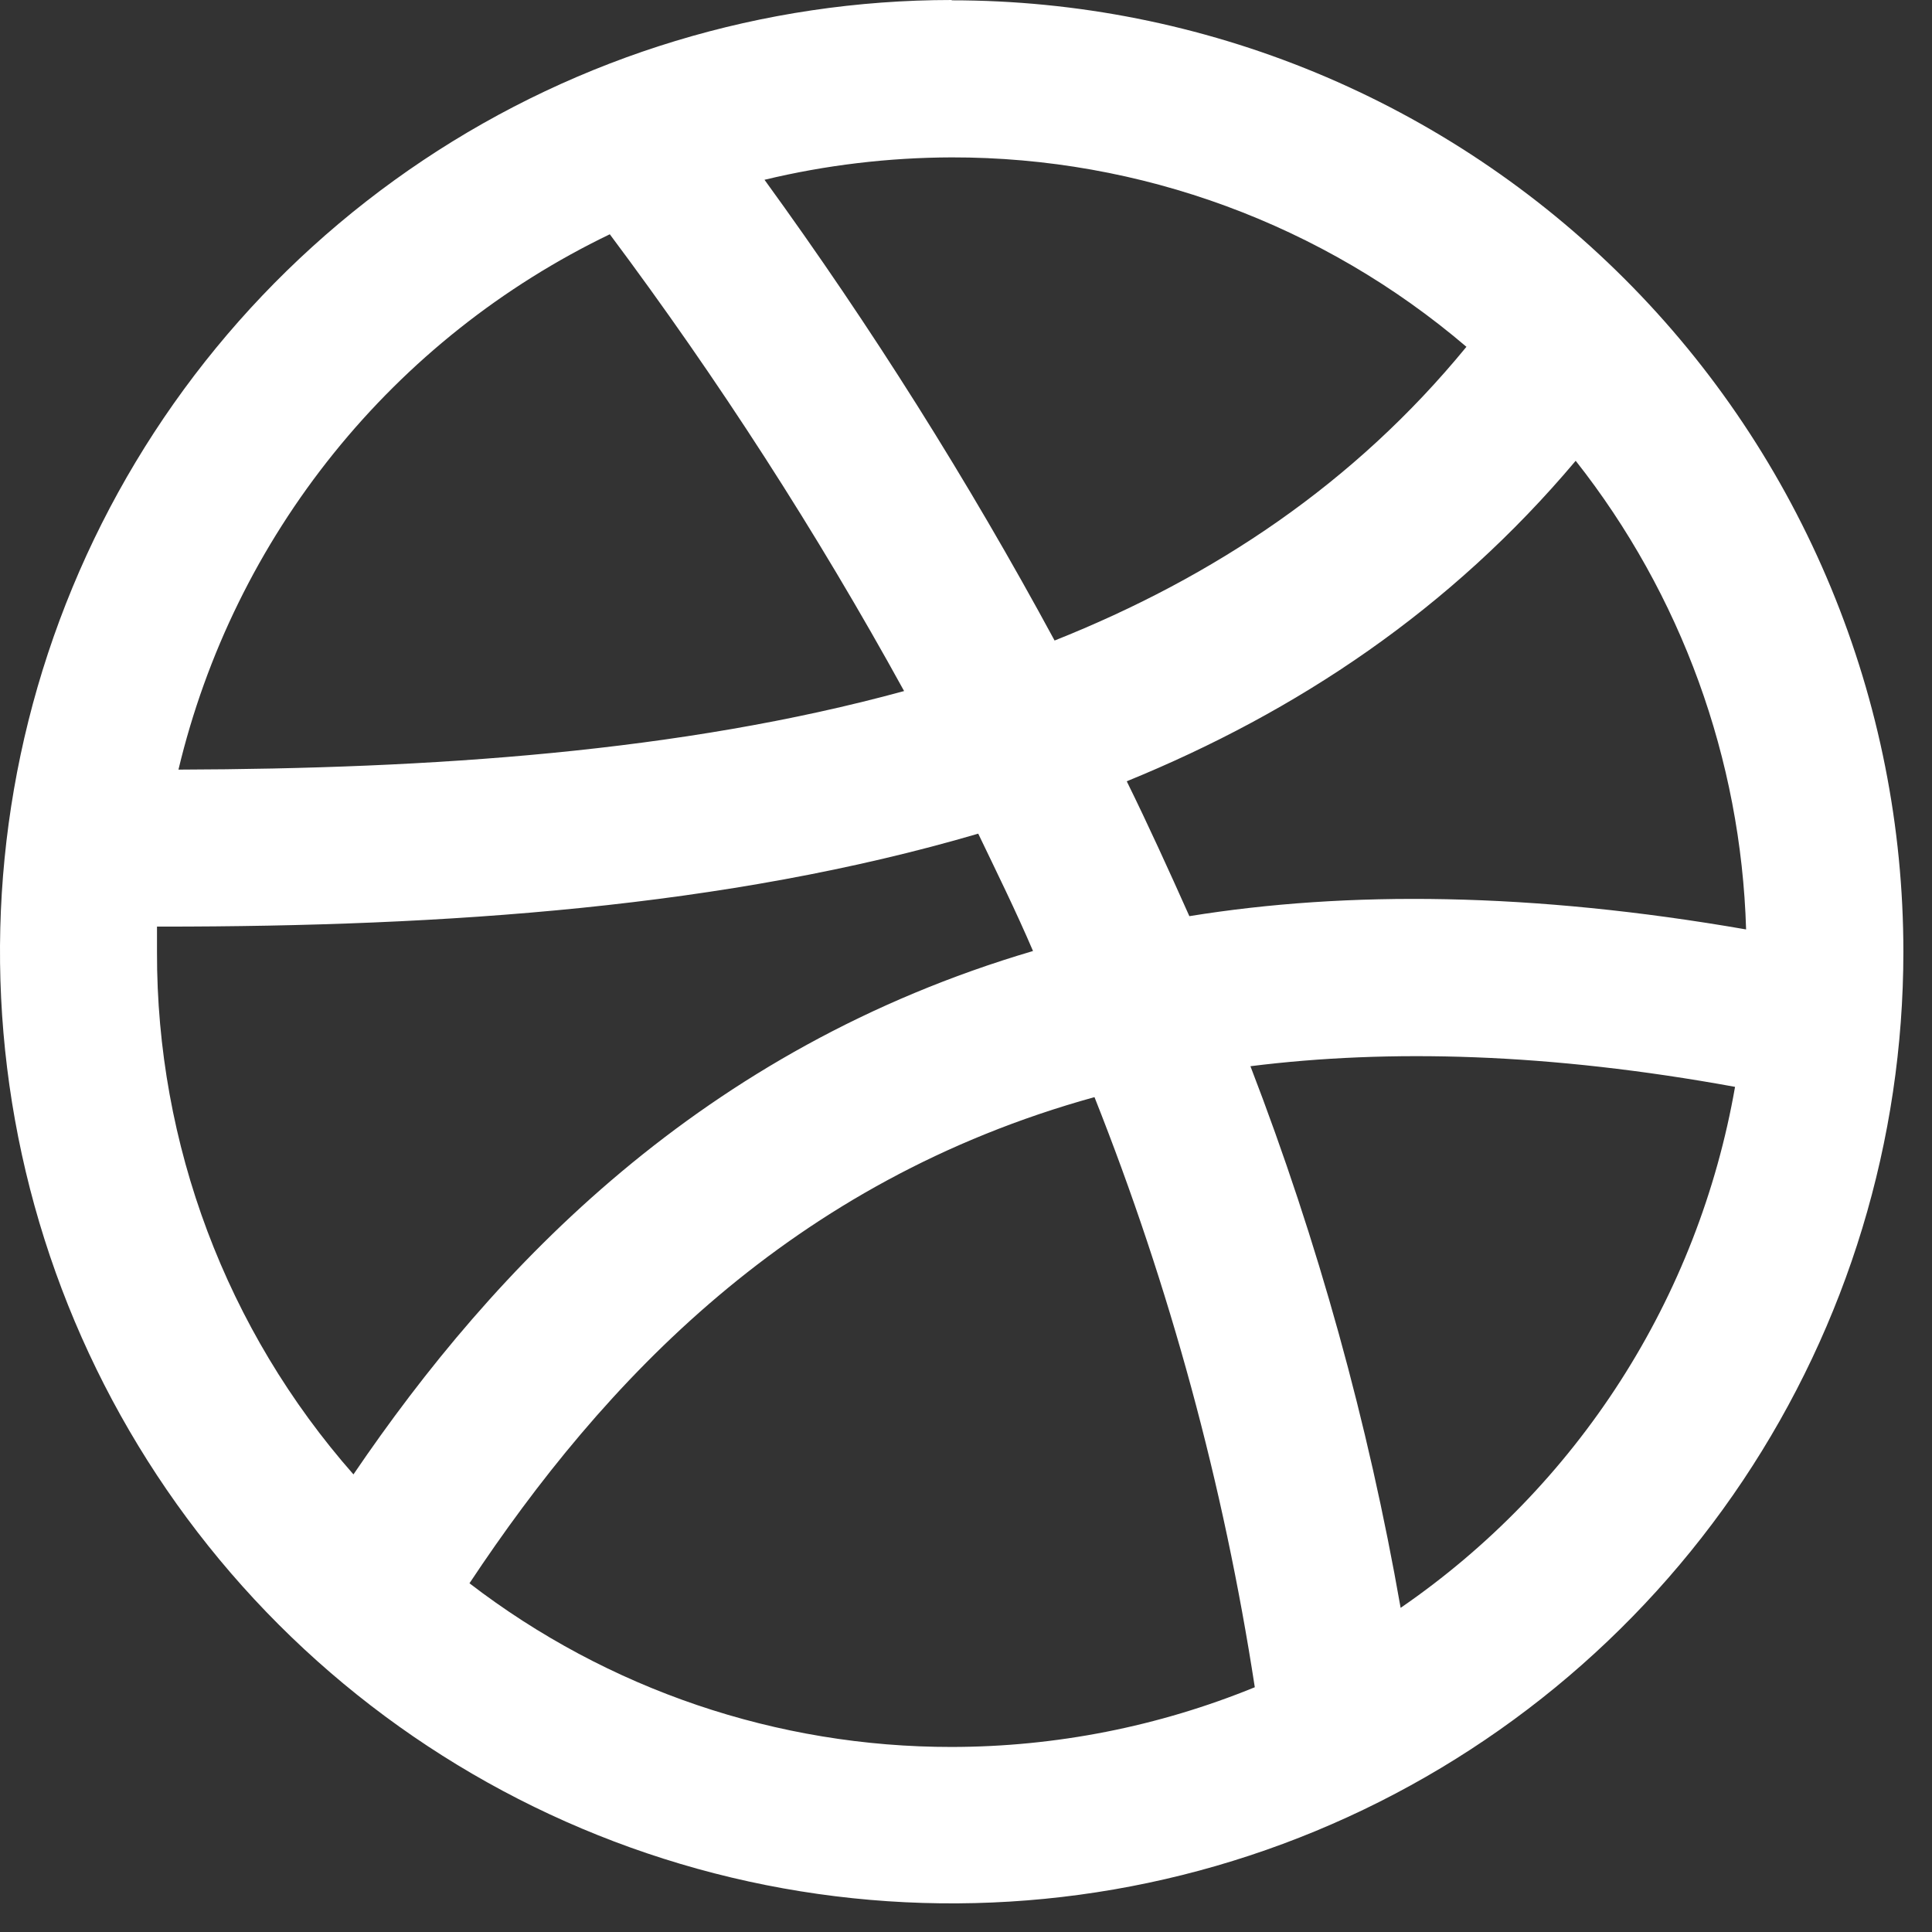 <svg width="54" height="54" viewBox="0 0 54 54" fill="none" xmlns="http://www.w3.org/2000/svg">
<rect x="0" y="0" width="54" height="54" fill="#333333" stroke="none"/>
<path d="M39.148 44.94C38.243 39.769 36.837 34.699 34.95 29.801C38.828 29.315 43.299 29.43 48.495 30.378C47.984 33.305 46.895 36.1 45.29 38.601C43.685 41.102 41.597 43.256 39.148 44.94ZM13.122 44.253C16.872 38.601 22.104 33.014 30.591 30.665C32.701 35.977 34.204 41.51 35.072 47.159C32.383 48.258 29.507 48.825 26.602 48.828C21.727 48.833 16.987 47.224 13.122 44.253ZM4.388 26.609V25.899H4.52C12.434 25.899 20.306 25.366 27.342 23.301C27.852 24.364 28.389 25.451 28.873 26.581C19.609 29.311 13.823 35.404 9.879 41.21C6.327 37.176 4.375 31.983 4.388 26.609ZM17.044 6.548C20.079 10.608 22.827 14.874 25.27 19.315C19.019 21.024 12.036 21.488 4.988 21.511C5.76 18.277 7.242 15.257 9.328 12.669C11.413 10.081 14.049 7.99 17.044 6.548ZM40.98 9.702C37.855 13.515 33.929 16.13 29.476 17.903C27.06 13.436 24.352 9.134 21.368 5.025C23.081 4.613 24.837 4.404 26.6 4.399C31.875 4.391 36.978 6.27 40.989 9.695L40.98 9.702ZM44.041 12.879C46.993 16.621 48.663 21.214 48.804 25.978C42.819 24.938 37.672 24.891 33.243 25.607C32.669 24.322 32.092 23.054 31.493 21.837C36.263 19.892 40.544 17.033 44.041 12.879ZM26.6 0C21.339 3.19955e-07 16.197 1.56 11.823 4.482C7.449 7.405 4.039 11.559 2.026 16.419C0.012 21.279 -0.515 26.626 0.51 31.786C1.536 36.946 4.069 41.685 7.788 45.406C11.507 49.126 16.246 51.66 21.405 52.688C26.564 53.715 31.912 53.19 36.773 51.178C41.634 49.166 45.789 45.758 48.713 41.385C51.636 37.012 53.198 31.87 53.2 26.609C53.201 23.116 52.514 19.656 51.177 16.429C49.841 13.201 47.882 10.268 45.411 7.798C42.941 5.328 40.008 3.369 36.781 2.032C33.553 0.696 30.093 0.008 26.6 0.009V0Z" fill="white"/>
</svg>
